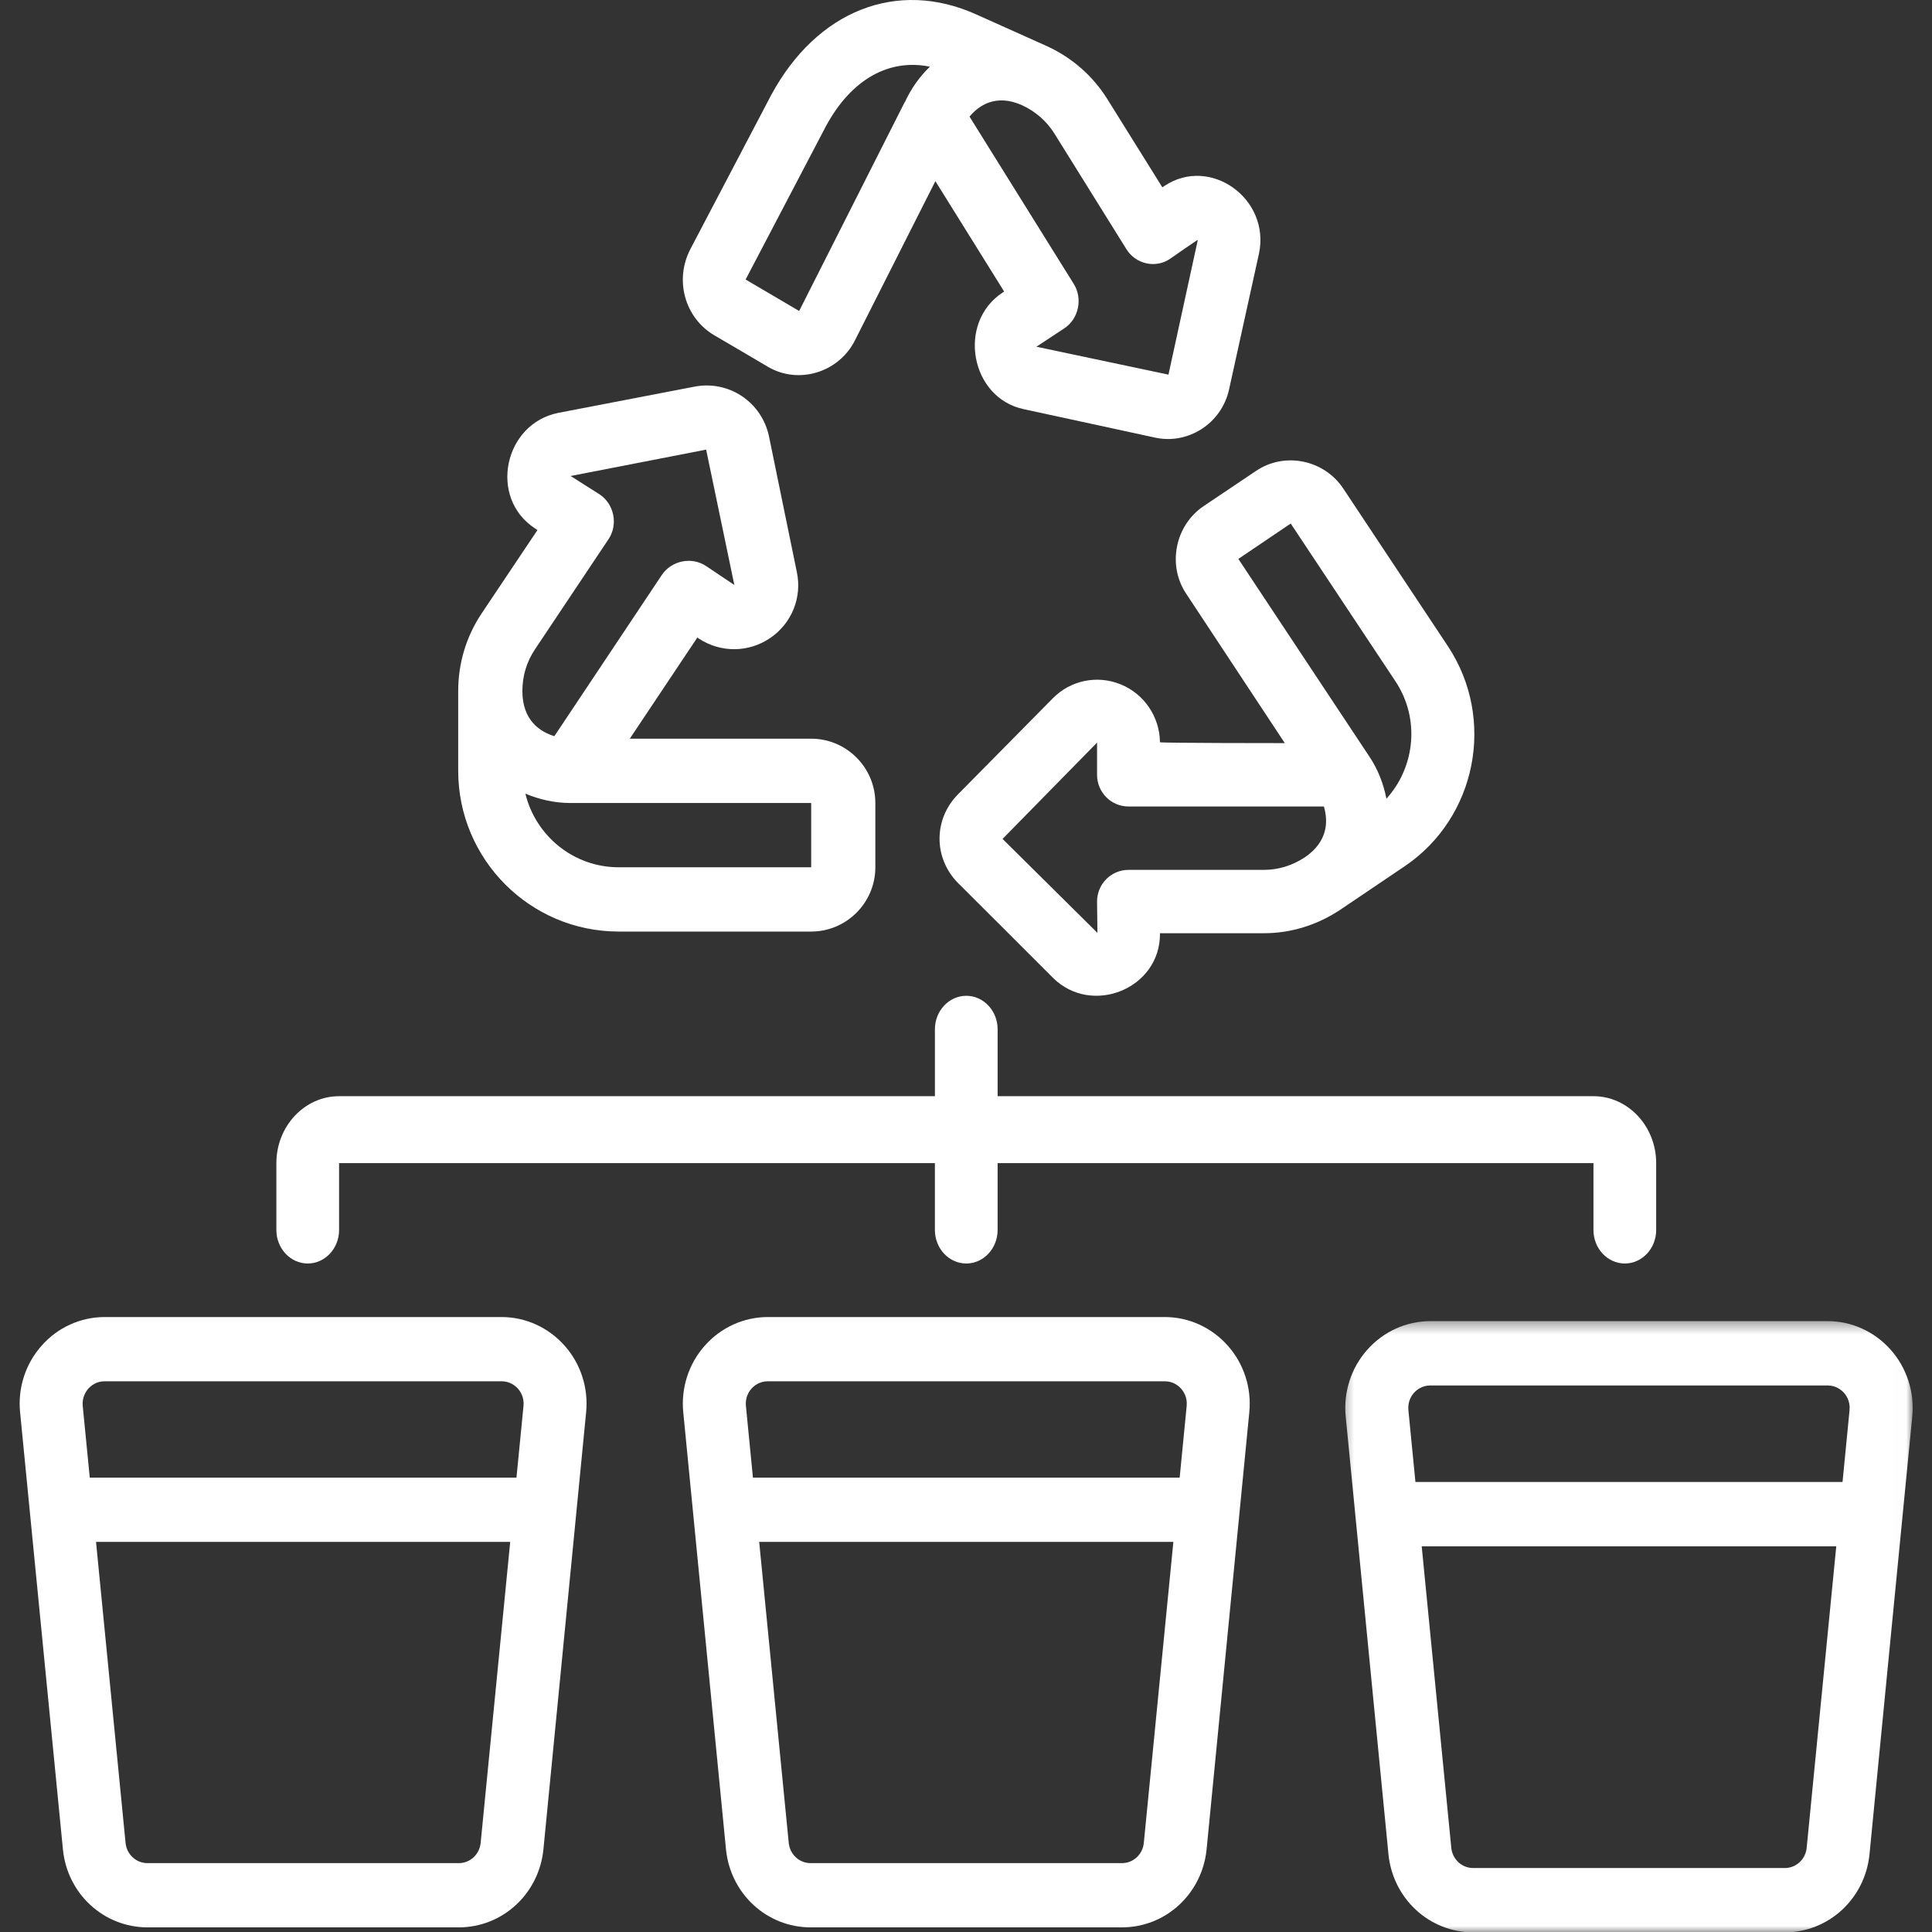 <?xml version="1.0" encoding="UTF-8" standalone="no"?>
<svg
   width="200"
   height="200"
   viewBox="0 0 200 200"
   fill="none"
   version="1.1"
   id="svg21"
   sodipodi:docname="waste management icon.svg"
   inkscape:version="1.1.2 (0a00cf5339, 2022-02-04)"
   xmlns:inkscape="http://www.inkscape.org/namespaces/inkscape"
   xmlns:sodipodi="http://sodipodi.sourceforge.net/DTD/sodipodi-0.dtd"
   xmlns="http://www.w3.org/2000/svg"
   xmlns:svg="http://www.w3.org/2000/svg">
  <rect x="0" y="0" width="200" height="200" fill="#333333" stroke="none"/>
  <defs
     id="defs25" />
  <sodipodi:namedview
     id="namedview23"
     pagecolor="#ffffff"
     bordercolor="#000000"
     borderopacity="0.25"
     inkscape:pageshadow="2"
     inkscape:pageopacity="0.0"
     inkscape:pagecheckerboard="0"
     showgrid="false"
     inkscape:zoom="2.9693878"
     inkscape:cx="86.381443"
     inkscape:cy="90.591065"
     inkscape:window-width="2556"
     inkscape:window-height="1401"
     inkscape:window-x="0"
     inkscape:window-y="18"
     inkscape:window-maximized="1"
     inkscape:current-layer="svg21"
     fit-margin-top="0"
     fit-margin-left="0"
     fit-margin-right="0"
     fit-margin-bottom="0" />
  <mask
     id="mask0_272_235"
     maskUnits="userSpaceOnUse"
     x="100"
     y="100"
     width="44"
     height="47">
    <path
       d="m 100.416,100.398 h 43.583 V 147 h -43.583 z"
       fill="#ffffff"
       id="path4" />
  </mask>
  <g
     id="g838"
     transform="matrix(1.361,0,0,1.361,2.036,-3.947338e-6)">
    <path
       d="m 88.764,106.943 -0.533,5.449 H 55.773 l -0.533,-5.449 c -0.065,-0.659 0.233,-1.107 0.42,-1.318 0.187,-0.209 0.6,-0.563 1.246,-0.563 h 30.192 c 0.646,0 1.057,0.354 1.244,0.563 0.187,0.211 0.487,0.659 0.422,1.318 z m -4.924,34.77 h -23.678 c -0.861,0 -1.581,-0.659 -1.666,-1.546 L 56.249,117.28 h 31.503 l -2.247,22.887 c -0.083,0.887 -0.805,1.546 -1.666,1.546 z m -26.934,-41.537 c -1.827,0 -3.567,0.792 -4.793,2.176 -1.225,1.375 -1.825,3.226 -1.638,5.078 l 3.249,33.233 c 0.335,3.378 3.106,5.936 6.438,5.936 h 23.678 c 3.332,0 6.103,-2.558 6.44,-5.936 l 3.247,-33.233 c 0.187,-1.852 -0.411,-3.703 -1.638,-5.078 -1.225,-1.384 -2.967,-2.176 -4.791,-2.176 z"
       fill="#CCDDEF"
       id="path2"
       style="fill:#ffffff" />
    <g
       mask="url(#mask0_272_235)"
       id="g9"
       style="fill:#ffffff">
      <path
         d="m 106.051,105.944 c 0.188,-0.209 0.599,-0.564 1.246,-0.564 h 30.219 c 0.646,0 1.06,0.355 1.247,0.564 0.187,0.211 0.486,0.66 0.42,1.32 l -0.533,5.457 h -32.487 l -0.534,-5.457 c -0.065,-0.66 0.235,-1.109 0.422,-1.32 z m 28.206,36.141 h -23.7 c -0.862,0 -1.584,-0.66 -1.667,-1.548 l -2.249,-22.921 h 31.532 l -2.249,22.921 c -0.084,0.888 -0.805,1.548 -1.667,1.548 z m -23.7,4.893 h 23.7 c 3.335,0 6.108,-2.561 6.444,-5.944 l 3.251,-33.282 c 0.188,-1.855 -0.413,-3.709 -1.639,-5.086 -1.227,-1.386 -2.971,-2.179 -4.797,-2.179 h -30.219 c -1.827,0 -3.57,0.793 -4.796,2.179 -1.228,1.377 -1.826,3.231 -1.639,5.086 l 3.25,33.282 c 0.337,3.383 3.111,5.944 6.445,5.944 z"
         fill="#CCDDEF"
         id="path7"
         style="fill:#ffffff" />
    </g>
    <path
       d="m 37.9,105.625 c 0.187,0.211 0.487,0.659 0.422,1.318 l -0.535,5.449 H 5.332 l -0.535,-5.449 c -0.065,-0.659 0.244,-1.107 0.422,-1.318 0.187,-0.209 0.598,-0.563 1.244,-0.563 H 36.656 c 0.646,0 1.057,0.354 1.244,0.563 z m -4.502,36.088 H 9.729 c -0.87,0 -1.59,-0.659 -1.675,-1.546 L 5.808,117.28 H 37.311 l -2.247,22.887 c -0.085,0.887 -0.805,1.546 -1.666,1.546 z M 1.671,102.352 c -1.227,1.375 -1.825,3.226 -1.638,5.078 L 3.29,140.663 c 0.328,3.378 3.099,5.936 6.44,5.936 H 33.398 c 3.332,0 6.103,-2.558 6.44,-5.936 l 3.247,-33.233 c 0.187,-1.852 -0.411,-3.703 -1.638,-5.078 -1.226,-1.384 -2.967,-2.176 -4.791,-2.176 H 6.463 c -1.825,0 -3.575,0.792 -4.791,2.176 z"
       fill="#CCDDEF"
       id="path11"
       style="fill:#ffffff" />
    <path
       d="m 119.705,93.558 c 0,1.402 1.07,2.546 2.385,2.546 1.314,0 2.385,-1.143 2.385,-2.546 V 88.468 c 0,-2.804 -2.143,-5.09 -4.77,-5.09 H 74.385 v -5.092 c 0,-1.4 -1.07,-2.544 -2.384,-2.544 -1.314,0 -2.386,1.143 -2.386,2.544 v 5.092 H 24.295 c -2.627,0 -4.77,2.285 -4.77,5.09 v 5.09 c 0,1.402 1.072,2.546 2.384,2.546 1.314,0 2.386,-1.143 2.386,-2.546 V 88.468 h 45.319 v 5.09 c 0,1.402 1.072,2.546 2.386,2.546 1.314,0 2.384,-1.143 2.384,-2.546 V 88.468 h 45.321 z"
       fill="#CCDDEF"
       id="path13"
       style="fill:#ffffff" />
    <path
       d="m 39.191,49.395 c 0,0 5.596,-8.376 5.606,-8.396 0.734,-1.108 0.419,-2.655 -0.678,-3.391 L 41.907,36.205 52.214,34.199 54.359,44.495 c 0,0 -2.127,-1.423 -2.136,-1.432 -1.106,-0.746 -2.641,-0.43 -3.385,0.677 l -8.169,12.254 c -1.059,-0.324 -2.432,-1.174 -2.432,-3.429 0,-1.145 0.324,-2.235 0.955,-3.17 z m 21.012,16.571 H 45.559 c -3.441,0 -6.312,-2.397 -7.094,-5.598 1.079,0.448 2.242,0.708 3.376,0.708 h 18.363 z m -14.645,4.89 h 14.645 c 2.688,0 4.881,-2.197 4.881,-4.89 v -4.89 c 0,-2.694 -2.193,-4.891 -4.881,-4.891 H 46.407 l 5.14,-7.697 c 0,0 0.113,0.086 0.142,0.104 1.659,1.07 3.775,1.052 5.415,-0.076 1.622,-1.108 2.413,-3.076 2.012,-4.987 l -2.116,-10.314 c -0.266,-1.28 -1.001,-2.368 -2.069,-3.085 -1.077,-0.717 -2.373,-0.965 -3.623,-0.717 0,0 -10.307,1.986 -10.316,1.986 -4.156,0.803 -5.368,6.485 -1.774,8.807 l 0.164,0.115 -4.253,6.35 c -1.163,1.749 -1.773,3.773 -1.773,5.893 v 6.066 c 0,6.743 5.472,12.225 12.203,12.225 z"
       fill="#CCDDEF"
       id="path15"
       style="fill:#ffffff" />
    <path
       d="M 61.336,9.579 C 63.261,6.028 66.126,4.44 69.234,5.072 68.423,5.857 67.781,6.775 67.327,7.78 L 67.317,7.769 59.289,23.654 55.217,21.261 Z m 22.853,9.386 c 0.707,1.129 2.215,1.465 3.303,0.727 0,0 2.12,-1.483 2.12,-1.445 l -2.233,10.248 -10.044,-2.123 2.12,-1.397 c 1.098,-0.718 1.422,-2.268 0.716,-3.388 L 72.247,8.87 c 0.698,-0.832 1.982,-1.761 3.99,-0.87 1.022,0.467 1.889,1.223 2.475,2.171 0,0 5.469,8.776 5.477,8.794 z m -31.326,6.555 c 0,0 4.074,2.381 4.074,2.392 2.315,1.348 5.356,0.42 6.584,-2.001 l 6.13,-12.132 5.228,8.392 -0.121,0.085 c -3.48,2.297 -2.447,7.991 1.591,8.861 0,0 10.016,2.172 10.027,2.172 2.473,0.536 5.049,-1.052 5.618,-3.693 0,0 2.259,-10.266 2.269,-10.306 0.884,-4.161 -3.703,-7.471 -7.191,-5.147 L 86.914,14.248 82.719,7.52 C 81.623,5.77 80.05,4.392 78.162,3.522 L 72.748,1.092 C 66.74,-1.607 60.638,0.794 57.16,7.233 L 51.021,18.936 c -1.236,2.364 -0.437,5.254 1.842,6.584 z"
       fill="#CCDDEF"
       id="path17"
       style="fill:#ffffff" />
    <path
       d="m 104.659,51.844 c 1.868,2.833 1.477,6.505 -0.701,8.907 -0.224,-1.14 -0.645,-2.223 -1.271,-3.164 l -9.992,-15.075 3.983,-2.692 z m -20.319,14.32 c -1.327,0 -2.392,1.083 -2.392,2.411 l 0.028,2.382 -7.216,-7.148 7.188,-7.325 v 2.448 c 0,1.328 1.065,2.411 2.392,2.411 h 14.86 c 0.308,1.035 0.375,2.617 -1.438,3.86 l -0.019,0.011 c -0.943,0.621 -2.009,0.95 -3.093,0.95 z m 5.72,-27.671 c -2.168,1.45 -2.795,4.492 -1.327,6.675 l 7.495,11.355 c 0,0 -9.495,0 -9.495,-0.068 -0.028,-1.948 -1.205,-3.68 -2.999,-4.405 -1.785,-0.726 -3.813,-0.302 -5.16,1.072 l -7.195,7.288 c -1.879,1.893 -1.889,4.857 0.009,6.769 0,0 7.206,7.183 7.206,7.194 2.943,2.936 8.186,0.838 8.14,-3.391 h 7.916 c 2.018,0 4,-0.602 5.758,-1.759 l 4.924,-3.324 c 5.477,-3.691 6.962,-11.187 3.318,-16.722 0,0 -7.962,-11.994 -7.973,-12.014 -1.457,-2.194 -4.456,-2.816 -6.635,-1.346 0,0 -3.972,2.665 -3.981,2.674 z"
       fill="#CCDDEF"
       id="path19"
       style="fill:#ffffff" />
  </g>
</svg>

